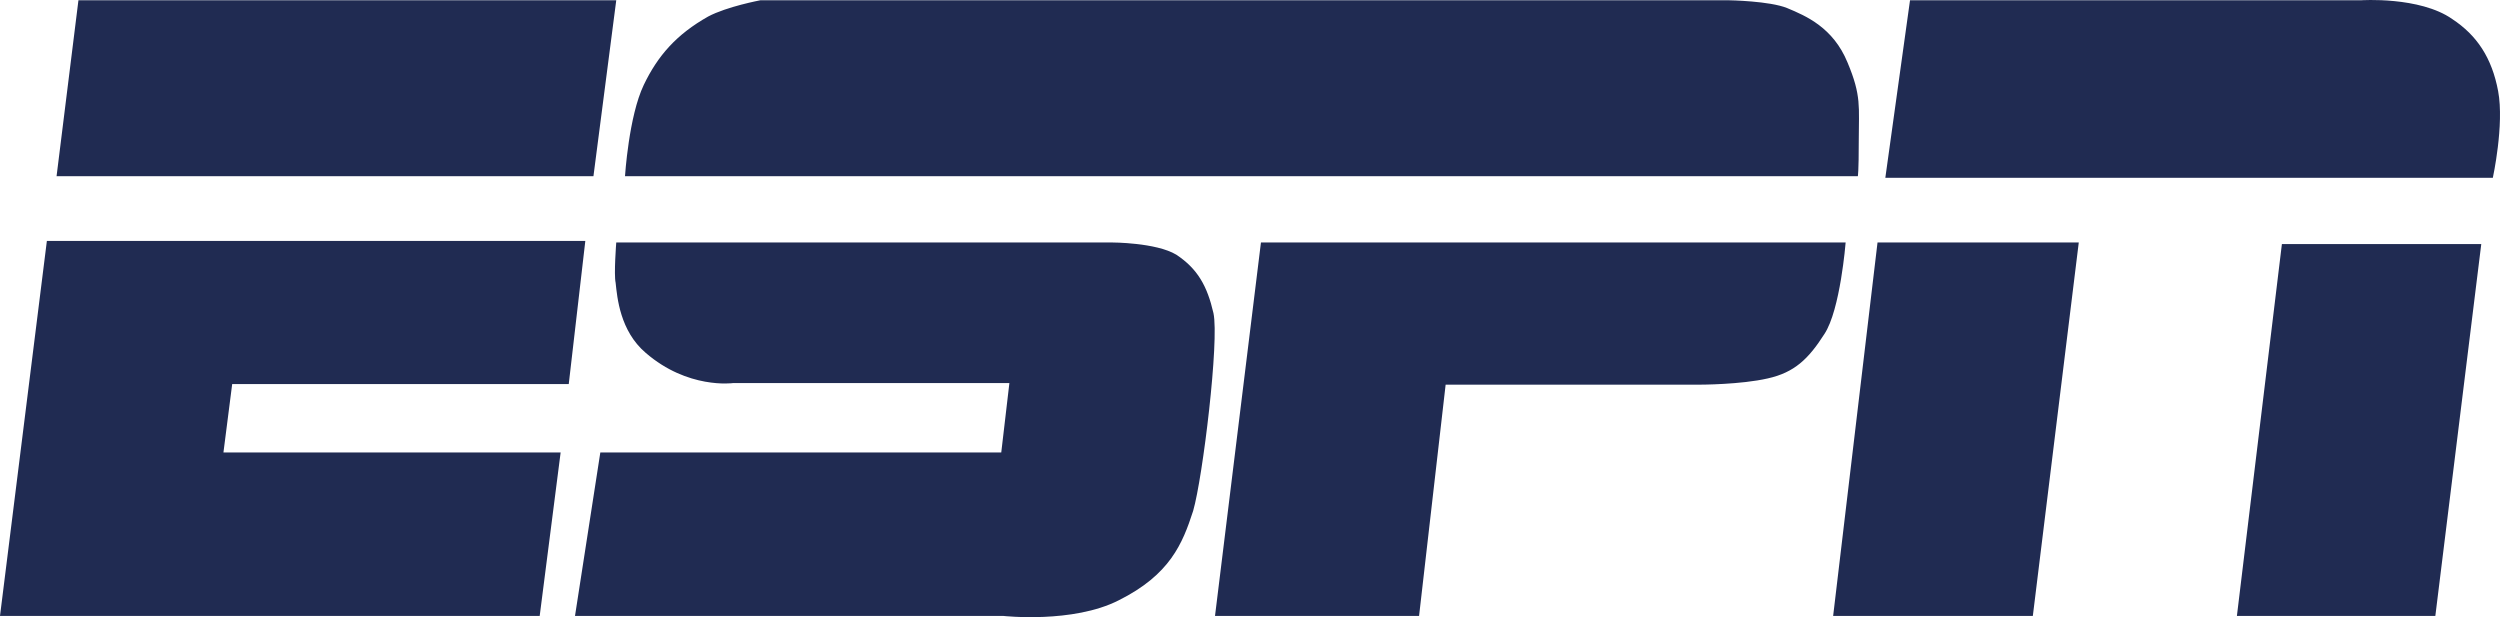<svg xmlns="http://www.w3.org/2000/svg" viewBox="0 0.01 799.993 197.49"><path d="M25.1.1h172.1l-7.3 56.3H18.1l7-56.3zM15 77.1h172.301L182 122.9H74.301L71.5 144.8h107.9l-6.7 52.3H0l15-120zm185-20.7s1.2-19.2 6-29.2c4.5-9.4 10.5-16.2 20.601-21.9 6-3.2 16.7-5.2 16.7-5.2h310s13 .2 18.6 2.5c6 2.5 14.7 6.2 19.3 17.4 4.5 10.7 3.601 14.2 3.601 24.9 0 10.5-.301 11.5-.301 11.5H200zm-2.8 21.2h158.601s14.1 0 20.6 3.9c6.8 4.5 9.9 10 11.9 18.7 1.899 8.7-3.4 52.6-6.5 63.3-3.4 10.5-7.4 20.4-23.801 28.6-14.699 7.5-37 5-37 5H184l8.101-52.3h128.3l2.6-22.2h-88.5s-14.399 2-27.899-9.699c-8.2-7-9.101-17.7-9.601-22.4-.601-2.701.199-12.901.199-12.901zm206.3 0h187.1s-1.7 21.6-6.8 29.3c-5.101 8-9.601 12.3-18.101 14.199-8.7 2-21.7 2-21.7 2H462.6l-8.5 74h-65.3L403.5 77.6zm199.801-20.7H797.7s3.7-17 1.7-27.7-6.8-17.9-14.7-23.1c-10.399-7.3-29.399-6-29.1-6H611.2l-7.899 56.8zm-2.5 20.7H665.2l-14.7 119.5h-63.9l14.201-119.5zm129.399.5H794l-14.699 119h-63.5l14.399-119z" fill="#202b52"/></svg>